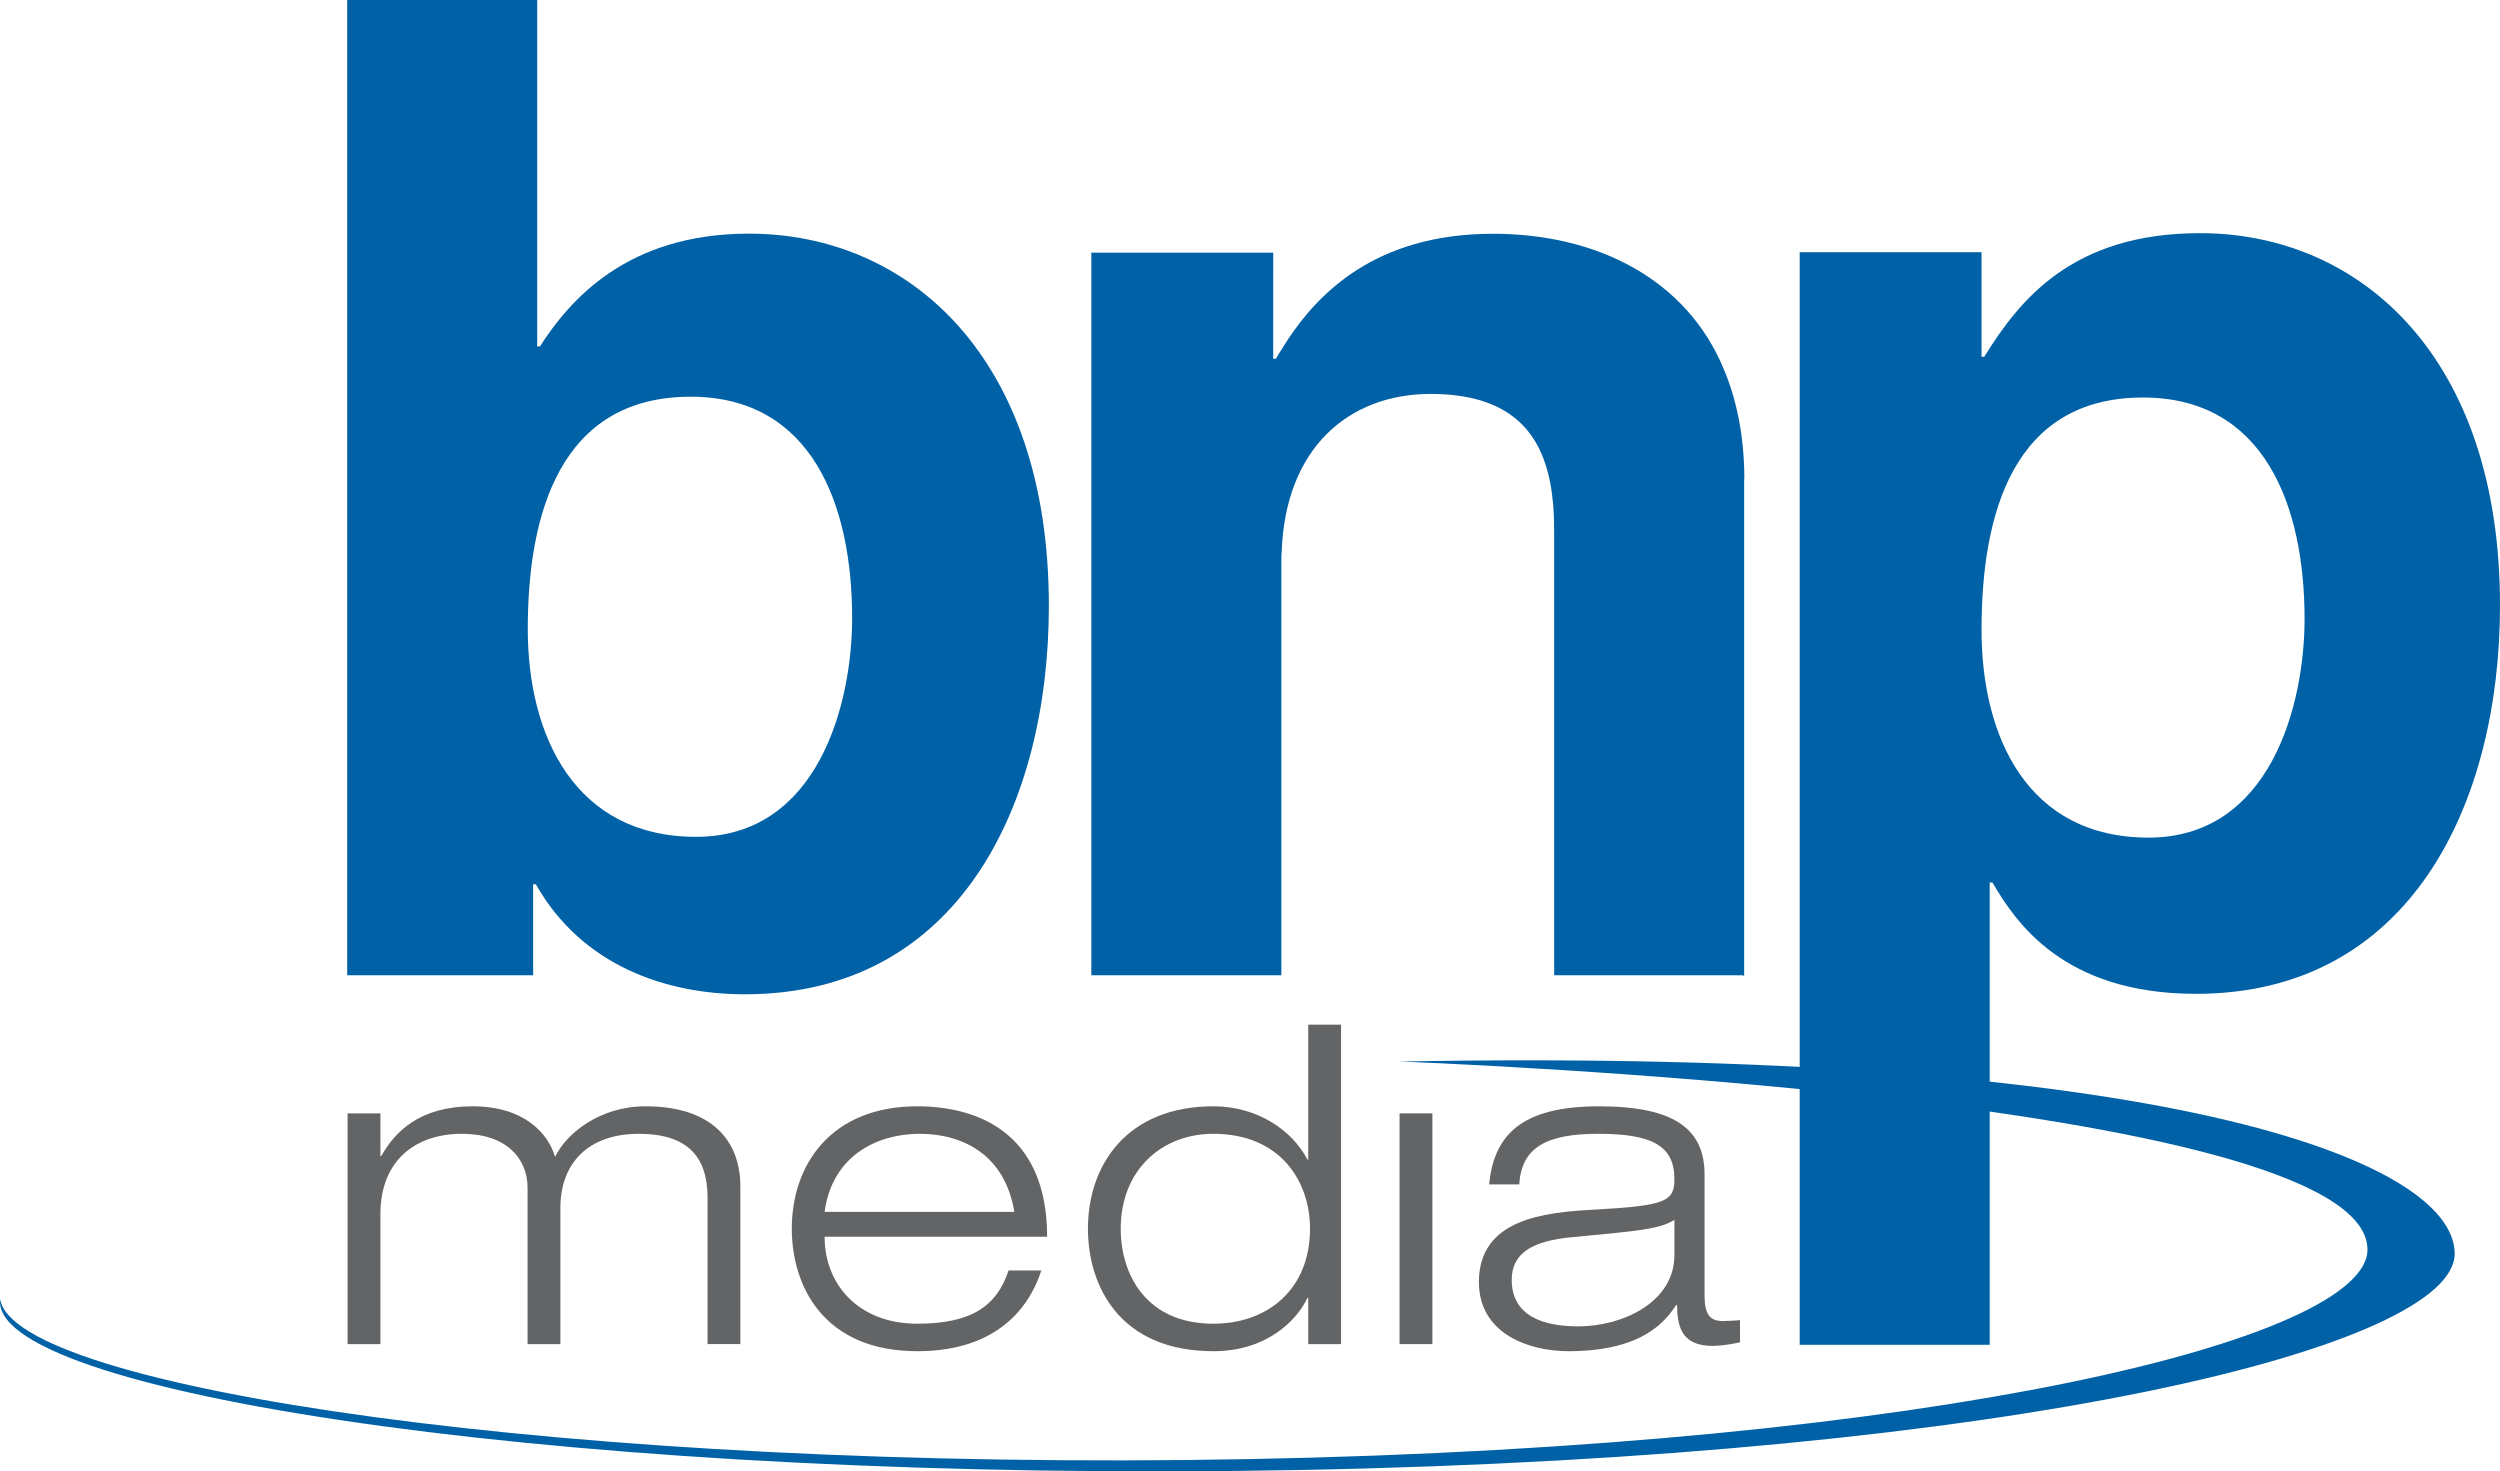 <svg xmlns="http://www.w3.org/2000/svg" id="uuid-a07269d5-7e79-4ebd-855c-55456c63954d" viewBox="0 0 628.286 369.776"><g id="uuid-8a574d52-a462-4165-86f3-ae3d8520c2c2"><path d="m327.062,369.425C146.878,372.85.444,350.69 0,327.277c-.004-.247.03-.494.06-.741,3.477,22.186,142.887,43.405,314.028,40.154,173.05-3.281,281.326-30.2,280.896-52.8-.724-38.458-243.255-47.108-243.255-47.108,191.878-3.579,264.73,24.687,265.169,48.113.447,23.409-109.648,51.113-289.835,54.53Z" style="fill:#0061a6; stroke-width:0px;"></path><path d="m214.154,155.346c0,21.507-8.526,54.962-39.225,54.962-30.354,0-42.293-25.265-42.293-52.225,0-29.025,8.189-58.384,40.929-58.384,30.358,0,40.589,26.971,40.589,55.646ZM135.005,0h-47.753v245.098h46.731v-22.864h.682c11.596,20.478,32.747,27.645,52.526,27.645,53.895,0,76.401-47.79,76.401-97.626,0-62.811-35.475-93.536-75.376-93.536-30.701,0-45.026,16.724-52.525,28.334h-.684V0Z" style="fill:#0061a6; stroke-width:0px;"></path><path d="m497.99,89.663h.686c8.871-14.34,22.169-31.066,54.232-31.066,39.911,0,75.378,30.725,75.378,93.536,0,49.841-22.51,97.631-76.401,97.631-33.422,0-45.361-18.096-51.164-27.994h-.682v116.197h-47.751V63.38h45.702v26.283Zm41.96,120.845c30.695,0,39.221-33.452,39.221-54.961,0-28.675-10.239-55.646-40.589-55.646-32.74,0-40.593,29.361-40.593,58.382,0,26.958,11.594,52.225,41.96,52.225Z" style="fill:#0061a6; stroke-width:0px;"></path><path d="m177.822,301c0-10.597-5.347-16.059-17.269-16.059-12.701,0-19.719,7.363-19.719,18.62v34.232h-8.245v-39.246c0-7.359-5.237-13.605-16.489-13.605-11.807,0-20.499,6.805-20.499,20.184v32.668h-8.245v-57.982h8.245v10.707h.223c3.453-6.135,9.691-12.489,22.951-12.489,13.034,0,19.05,6.911,20.72,12.71,2.787-5.799,11.142-12.71,22.73-12.71,16.266,0,23.841,8.249,23.841,20.179v39.583h-8.245v-36.792Z" style="fill:#626466; stroke-width:0px;"></path><path d="m261.713,319.283c-3.345,10.26-12.03,20.294-31.193,20.294-23.73,0-31.53-16.613-31.53-30.776,0-16.165,9.915-30.772,31.53-30.772,14.928,0,32.642,6.468,32.642,32.783h-55.928c0,12.041,8.577,21.854,23.285,21.854,13.814,0,20.051-4.572,22.949-13.383h8.245Zm-6.798-14.717c-2.337-14.273-12.81-19.625-23.839-19.625-10.584,0-21.948,5.463-23.842,19.625h47.681Z" style="fill:#626466; stroke-width:0px;"></path><path d="m328.779,326.199h-.221c-2.229,4.904-9.579,13.379-23.618,13.379-23.729,0-31.526-16.613-31.526-30.776,0-16.165,9.913-30.772,31.526-30.772,11.031,0,19.83,6.021,23.618,13.379h.221v-33.899h8.245v80.283h-8.245v-11.594Zm-23.839-41.258c-13.034,0-23.284,9.144-23.284,23.86,0,11.598,6.46,23.865,23.284,23.865,13.703,0,24.287-8.697,24.287-23.865,0-11.93-7.465-23.86-24.287-23.86Z" style="fill:#626466; stroke-width:0px;"></path><rect x="351.728" y="279.811" width="8.249" height="57.982" style="fill:#626466; stroke-width:0px;"></rect><path d="m374.234,297.655c1.227-12.156,7.797-19.626,27.631-19.626,19.383,0,26.515,6.021,26.515,17.171v30.328c0,4.794,1.338,6.468,4.567,6.468,1.449,0,2.898-.111,4.346-.222v5.573c-1.67.332-4.235.891-6.911.891-8.355,0-8.799-5.688-8.909-10.256h-.226c-2.561,3.792-8.13,11.594-27.069,11.594-9.915,0-22.506-4.35-22.506-17.393,0-15.722,16.153-17.508,28.854-18.177,18.049-1.001,20.277-2.007,20.277-7.695,0-8.364-5.573-11.372-19.165-11.372-13.034,0-19.272,3.46-19.83,12.715h-7.576Zm46.571,8.918c-3.677,2.339-9.246,2.791-25.735,4.35-9.583.891-15.152,3.792-15.152,10.703,0,9.033,7.797,11.709,16.711,11.709,11.138,0,24.176-6.025,24.176-17.955v-8.807Z" style="fill:#626466; stroke-width:0px;"></path><path d="m322.021,245.098v-104.112c0-.65.01-1.29.031-1.927l.05-.156c.814-26.261,16.835-39.905,37.444-39.905,23.162,0,29.511,12.995,30.776,27.768l.009-.005c0,0.0 0.0.005 0.0.005.23,2.872.255,5.628.255,8.076v110.251l-.004.005h47.515l.236.319v-125.135l.043-.014c0-10.239-1.867-19.779-5.164-27.478l.013-.002c-9.361-22.602-31.799-34.042-58.02-34.042-29.903,0-44.125,15.422-51.594,26.641l.007.011c-1.075,1.627-2.166,3.389-2.973,4.75h-.678l.013-26.652h-45.714v181.601h47.755" style="fill:#0061a6; stroke-width:0px;"></path></g></svg>
